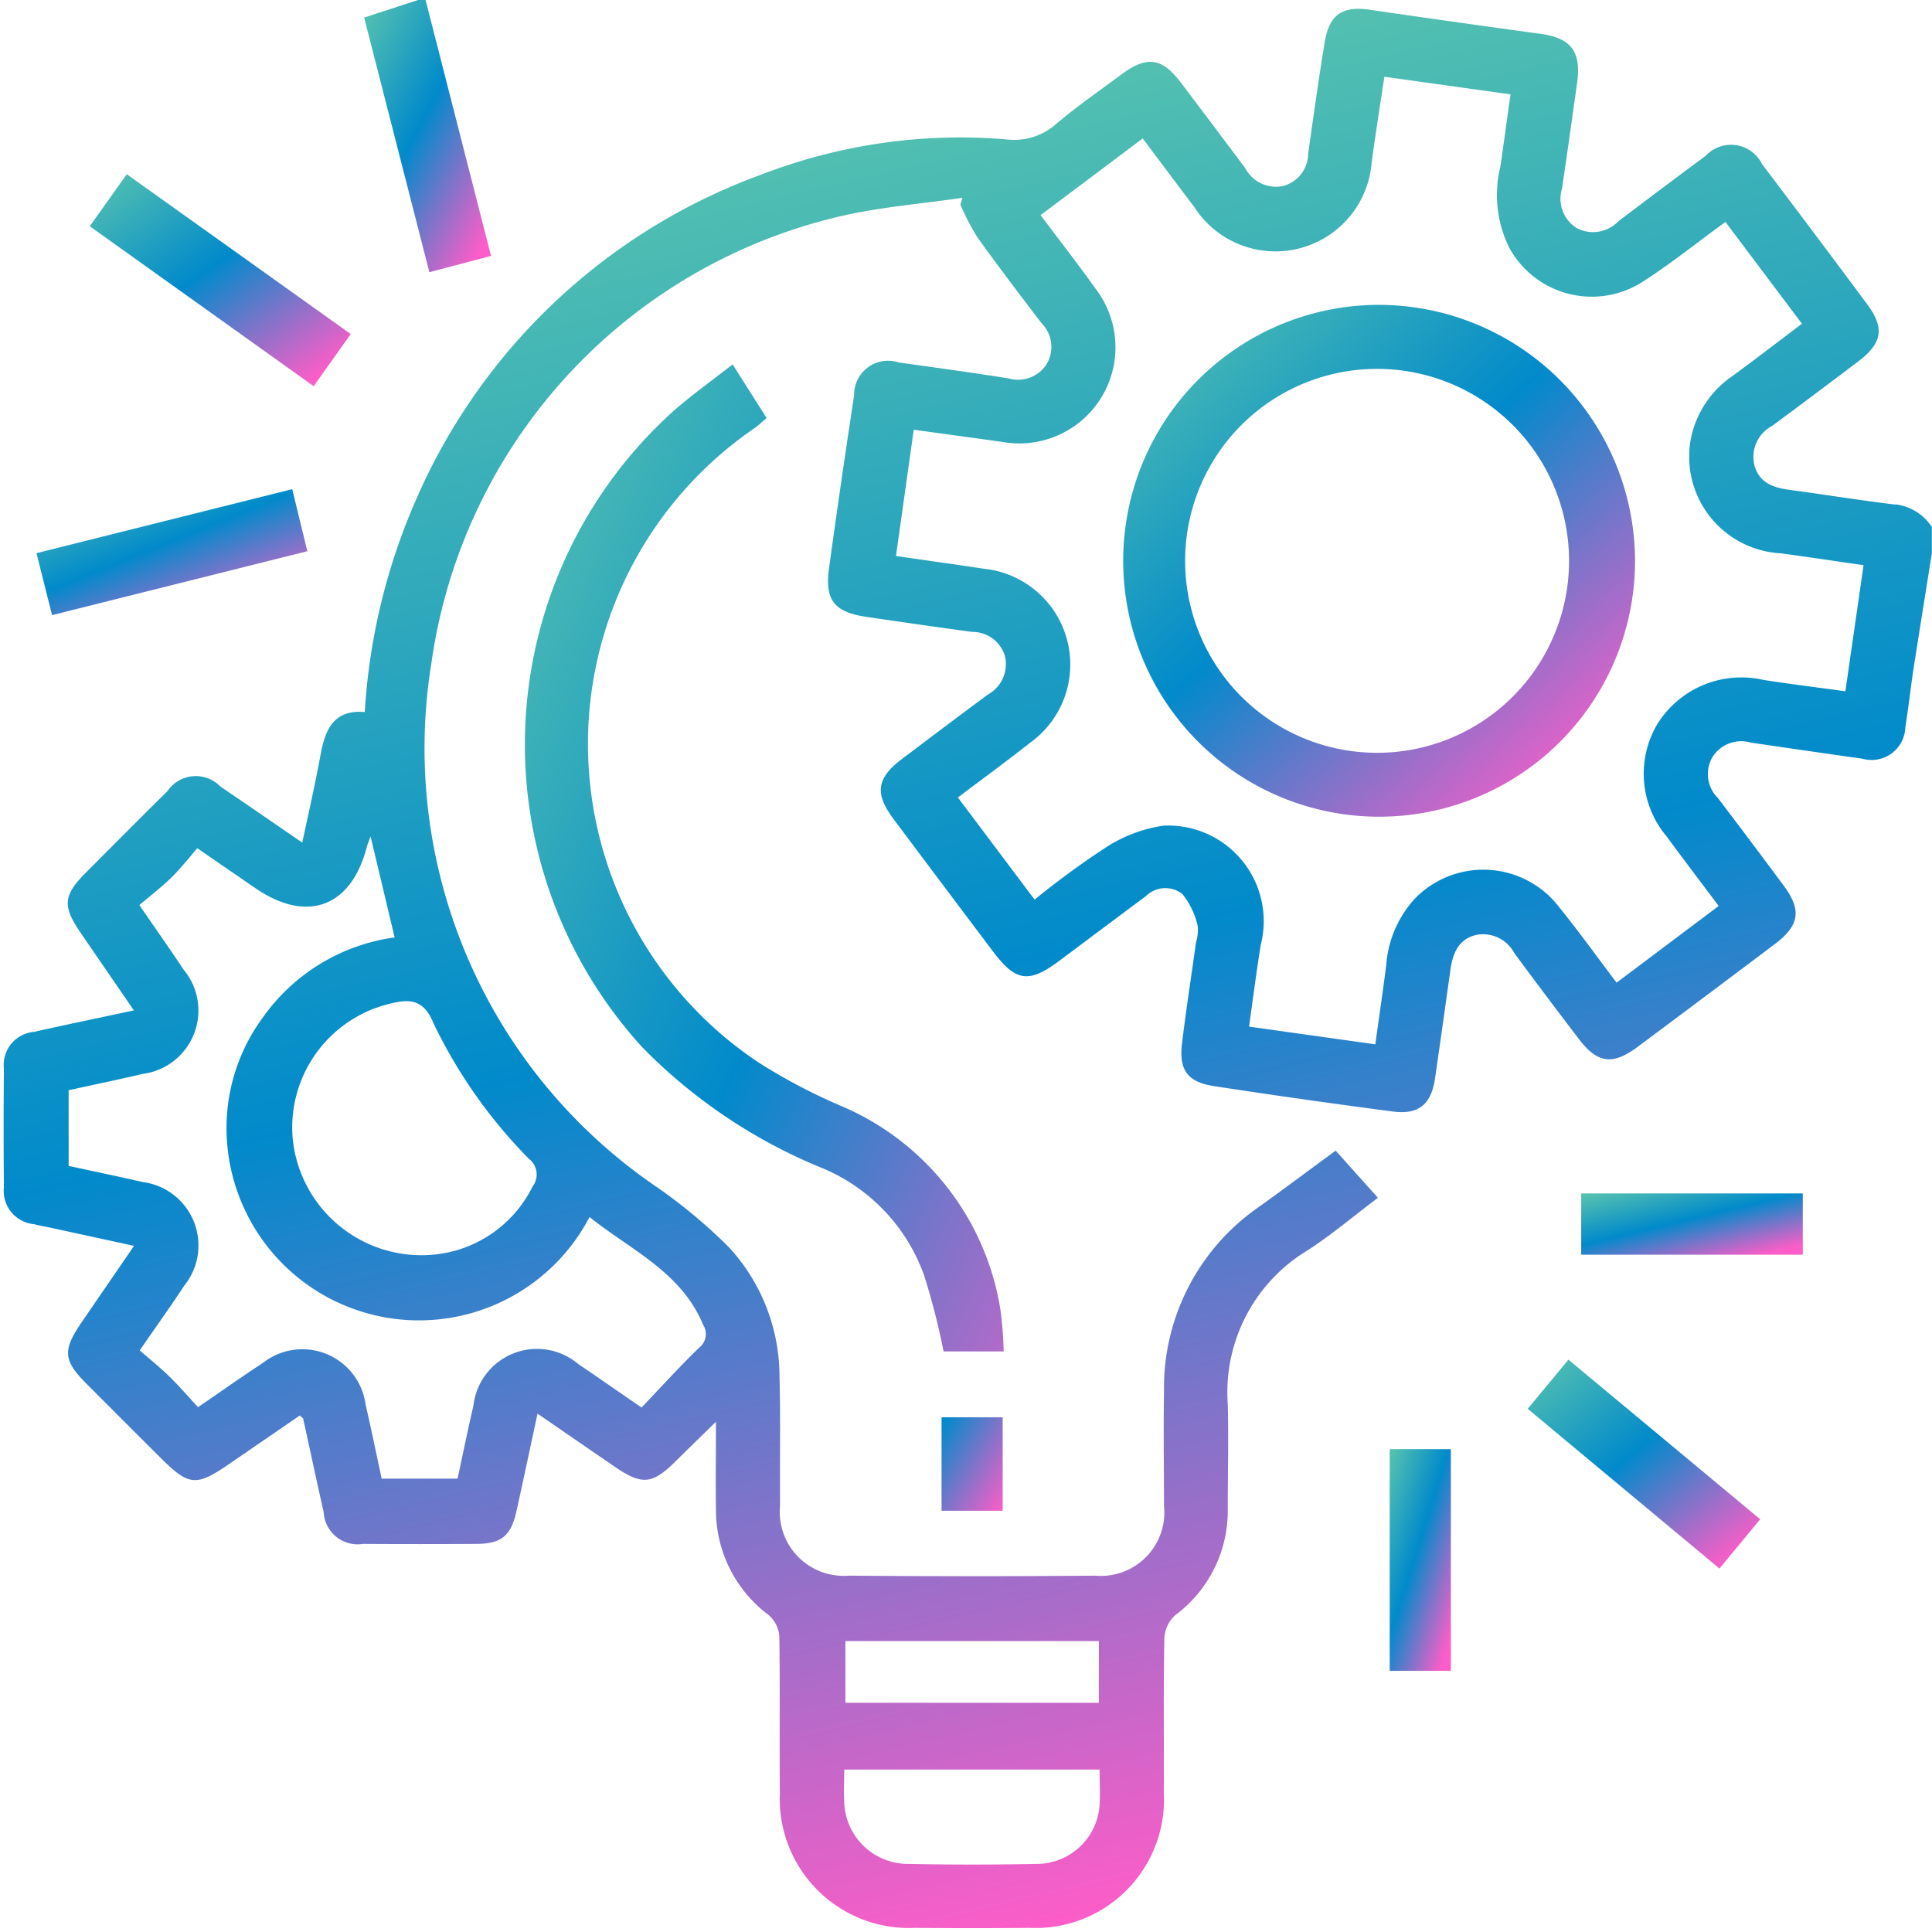 <svg id="Group_59624" data-name="Group 59624" xmlns="http://www.w3.org/2000/svg" xmlns:xlink="http://www.w3.org/1999/xlink" width="49.628" height="49.628" viewBox="0 0 49.628 49.628">
  <defs>
    <linearGradient id="linear-gradient" y1="0.053" x2="0.826" y2="1" gradientUnits="objectBoundingBox">
      <stop offset="0" stop-color="#53c0b0"/>
      <stop offset="0.475" stop-color="#018acb"/>
      <stop offset="1" stop-color="#fd5dc8"/>
    </linearGradient>
    <clipPath id="clip-path">
      <rect id="Rectangle_16739" data-name="Rectangle 16739" width="49.628" height="49.628" fill="url(#linear-gradient)"/>
    </clipPath>
    <linearGradient id="linear-gradient-8" x1="0.368" y1="0.084" x2="0.578" y2="0.984" xlink:href="#linear-gradient"/>
    <linearGradient id="linear-gradient-9" x1="0" y1="0.053" x2="1.175" y2="1.189" xlink:href="#linear-gradient"/>
    <linearGradient id="linear-gradient-10" x1="-0.898" y1="-0.768" x2="1" y2="1" xlink:href="#linear-gradient"/>
  </defs>
  <g id="Group_59535" data-name="Group 59535" clip-path="url(#clip-path)">
    <path id="Path_100363" data-name="Path 100363" d="M74.27,0h-.194L72.692.451l1.675,6.541,1.584-.418L74.27,0" transform="translate(-63.338)" fill="url(#linear-gradient)"/>
    <path id="Path_100364" data-name="Path 100364" d="M17.9,36.115l5.751,4.108.953-1.339L18.85,34.778,17.9,36.115" transform="translate(-15.594 -30.303)" fill="url(#linear-gradient)"/>
    <path id="Path_100365" data-name="Path 100365" d="M7.285,99.284l.4,1.592,6.558-1.642-.389-1.594L7.285,99.284" transform="translate(-6.348 -85.075)" fill="url(#linear-gradient)"/>
    <path id="Path_100366" data-name="Path 100366" d="M304.959,272.654l4.928,4.106,1.047-1.266-4.926-4.1-1.048,1.265" transform="translate(-265.719 -236.468)" fill="url(#linear-gradient)"/>
    <rect id="Rectangle_16736" data-name="Rectangle 16736" width="1.571" height="5.694" transform="translate(35.698 37.225)" fill="url(#linear-gradient)"/>
    <rect id="Rectangle_16737" data-name="Rectangle 16737" width="5.692" height="1.574" transform="translate(40.617 30.656)" fill="url(#linear-gradient)"/>
    <path id="Path_100367" data-name="Path 100367" d="M49.317,14.529c-.911-.11-1.818-.258-2.728-.38-.409-.055-.763-.18-.889-.617a.9.9,0,0,1,.454-1.026q1.107-.82,2.206-1.652c.624-.474.688-.859.232-1.473q-1.34-1.805-2.7-3.6a.888.888,0,0,0-1.445-.213c-.752.555-1.5,1.118-2.244,1.682a.9.9,0,0,1-1.067.178.884.884,0,0,1-.384-1.009c.136-.908.263-1.817.39-2.726.112-.8-.155-1.149-.939-1.257q-2.2-.3-4.4-.62c-.693-.1-1.031.133-1.145.833-.155.954-.29,1.911-.425,2.867a.861.861,0,0,1-.678.836.893.893,0,0,1-.934-.46q-.823-1.1-1.654-2.2c-.493-.651-.883-.7-1.548-.2-.556.414-1.128.808-1.656,1.256a1.623,1.623,0,0,1-1.279.4,14.171,14.171,0,0,0-6.26.89,15.427,15.427,0,0,0-8.87,8.28A15.942,15.942,0,0,0,10,19.857c-.8-.067-1.017.45-1.135,1.094-.135.736-.3,1.465-.471,2.26-.748-.513-1.421-.979-2.1-1.438a.881.881,0,0,0-1.364.117c-.7.691-1.393,1.389-2.087,2.085-.59.591-.614.863-.143,1.552.442.646.886,1.291,1.369,1.995-.905.193-1.735.365-2.562.55a.853.853,0,0,0-.777.945q-.014,1.523,0,3.047a.859.859,0,0,0,.771.949c.156.039.315.066.472.1l2.1.457c-.487.71-.924,1.346-1.359,1.983-.477.7-.455.964.132,1.553q.939.942,1.881,1.881c.76.76.932.776,1.811.172l1.794-1.232c.065.061.084.07.086.083.176.8.345,1.6.526,2.4a.873.873,0,0,0,1.008.816q1.451.009,2.9,0c.651,0,.9-.2,1.043-.833.18-.811.351-1.625.543-2.513.7.483,1.347.928,1.993,1.37.69.472.956.446,1.552-.144.32-.317.644-.632,1.038-1.018,0,.838-.011,1.547,0,2.255a3.362,3.362,0,0,0,1.355,2.711.8.8,0,0,1,.272.541c.023,1.338,0,2.676.015,4.014a3.318,3.318,0,0,0,3.462,3.48q1.475.014,2.95,0a3.3,3.3,0,0,0,3.45-3.483c.007-1.322-.011-2.644.014-3.966a.861.861,0,0,1,.282-.585,3.335,3.335,0,0,0,1.347-2.711c0-.9.023-1.806,0-2.708a4.26,4.26,0,0,1,2.057-3.955c.615-.4,1.18-.878,1.8-1.346L34.94,31.124c-.683.5-1.314.973-1.954,1.433A5.649,5.649,0,0,0,30.53,37.3c-.016.983,0,1.967,0,2.95a1.63,1.63,0,0,1-1.761,1.792q-3.168.025-6.336,0a1.643,1.643,0,0,1-1.765-1.8c-.009-1.112.015-2.225-.015-3.337a4.892,4.892,0,0,0-1.3-3.3,13.52,13.52,0,0,0-1.846-1.542,13.625,13.625,0,0,1-5.8-13.432A13.755,13.755,0,0,1,22.232,7.119c1.022-.236,2.079-.318,3.12-.471l-.053.173a6.311,6.311,0,0,0,.432.834c.534.747,1.092,1.477,1.648,2.208a.864.864,0,0,1,.13,1.068.874.874,0,0,1-.974.356c-.938-.15-1.88-.278-2.821-.41a.872.872,0,0,0-1.144.846q-.34,2.221-.645,4.447c-.111.812.138,1.122.957,1.242.908.134,1.817.266,2.726.387a.869.869,0,0,1,.835.617.891.891,0,0,1-.435.991c-.739.546-1.472,1.1-2.205,1.653-.655.494-.713.885-.222,1.544q1.272,1.7,2.554,3.4c.589.784.924.83,1.718.235.735-.551,1.469-1.1,2.208-1.649A.711.711,0,0,1,31,24.53a1.991,1.991,0,0,1,.394.814,1.033,1.033,0,0,1-.041.428c-.12.861-.253,1.721-.359,2.584-.086.694.135,1.006.822,1.111q2.292.351,4.592.652c.666.088.989-.185,1.085-.855q.2-1.387.393-2.775c.059-.426.206-.8.667-.907a.91.91,0,0,1,.977.47q.819,1.108,1.654,2.2c.48.632.868.686,1.513.206q1.764-1.314,3.521-2.638c.637-.48.7-.875.225-1.511q-.835-1.126-1.684-2.242A.865.865,0,0,1,44.627,21a.877.877,0,0,1,.976-.358q1.434.212,2.869.414a.865.865,0,0,0,1.1-.8c.077-.477.13-.958.2-1.435.157-1.014.321-2.028.482-3.041v-.677a1.3,1.3,0,0,0-.94-.581M22.346,43.722h6.511v1.585H22.346Zm-.036,3.3h6.566c0,.318.016.607,0,.894a1.619,1.619,0,0,1-1.626,1.53q-1.641.033-3.282,0a1.638,1.638,0,0,1-1.652-1.614c-.015-.256,0-.513,0-.811M15.775,32.83c1.054.846,2.351,1.405,2.917,2.768a.443.443,0,0,1-.1.585c-.507.491-.982,1.015-1.482,1.539-.587-.4-1.1-.763-1.619-1.111a1.643,1.643,0,0,0-2.7,1.063c-.142.611-.267,1.226-.407,1.875H10.434c-.134-.621-.265-1.262-.412-1.9a1.639,1.639,0,0,0-2.636-1.074c-.538.351-1.062.724-1.669,1.139-.241-.26-.47-.527-.72-.772s-.5-.446-.778-.686c.432-.628.8-1.139,1.143-1.663a1.643,1.643,0,0,0-1.076-2.664c-.624-.143-1.252-.274-1.893-.413V29.572c.631-.138,1.271-.271,1.907-.42a1.641,1.641,0,0,0,1.05-2.673c-.347-.522-.708-1.034-1.14-1.663.265-.226.546-.44.8-.685s.449-.5.688-.775c.551.379,1.025.706,1.5,1.031,1.318.9,2.447.484,2.851-1.051.024-.09.062-.175.1-.283l.618,2.594a4.969,4.969,0,0,0-3.4,2.077,4.78,4.78,0,0,0-.915,2.993,4.943,4.943,0,0,0,9.321,2.113m-4.037-5.039a12.933,12.933,0,0,0,2.478,3.541.505.505,0,0,1,.1.707,3.165,3.165,0,0,1-2.672,1.766,3.324,3.324,0,0,1-3.493-2.988,3.27,3.27,0,0,1,2.564-3.483c.467-.108.785-.07,1.027.456m36.3-8.465c-.725-.1-1.421-.185-2.114-.293a2.541,2.541,0,0,0-2.72,1.129,2.5,2.5,0,0,0,.234,2.89c.429.584.868,1.16,1.338,1.788l-2.622,1.97c-.491-.649-.958-1.3-1.463-1.924a2.452,2.452,0,0,0-3.733-.219,2.833,2.833,0,0,0-.722,1.7c-.084.654-.18,1.306-.28,2.027l-3.243-.455c.1-.717.19-1.412.3-2.1a2.455,2.455,0,0,0-2.5-3.062,3.711,3.711,0,0,0-1.54.6,21.675,21.675,0,0,0-1.769,1.3l-1.97-2.624c.635-.48,1.254-.932,1.855-1.406A2.473,2.473,0,0,0,25.9,16.176c-.73-.11-1.462-.212-2.255-.327l.457-3.243c.781.107,1.526.208,2.271.312A2.47,2.47,0,0,0,28.78,8.993c-.448-.628-.922-1.238-1.42-1.9l2.623-1.969c.452.6.883,1.179,1.32,1.754a2.479,2.479,0,0,0,4.562-1.14c.095-.715.211-1.427.326-2.2l3.24.453c-.089.633-.171,1.247-.261,1.86a3.043,3.043,0,0,0,.245,2.11,2.418,2.418,0,0,0,3.4.851c.728-.466,1.405-1.012,2.137-1.544l1.966,2.615c-.6.451-1.181.9-1.771,1.333a2.554,2.554,0,0,0-1.079,1.6,2.485,2.485,0,0,0,2.3,2.964c.7.093,1.4.2,2.132.305l-.467,3.238" transform="translate(-0.63 -1.567)" fill="url(#linear-gradient-8)"/>
    <path id="Path_100368" data-name="Path 100368" d="M116.968,96.988a6.851,6.851,0,0,0-4.037-5.19,14.789,14.789,0,0,1-2.175-1.14,9.83,9.83,0,0,1-.091-16.3c.1-.07.187-.157.3-.252l-.872-1.379c-.506.395-1,.75-1.46,1.144a11.529,11.529,0,0,0-.859,16.4,13.71,13.71,0,0,0,4.658,3.117,4.694,4.694,0,0,1,2.579,2.741,17.917,17.917,0,0,1,.5,1.953h1.544a9.7,9.7,0,0,0-.087-1.1" transform="translate(-91.273 -63.367)" fill="url(#linear-gradient-9)"/>
    <rect id="Rectangle_16738" data-name="Rectangle 16738" width="1.57" height="2.401" transform="translate(24.186 36.406)" fill="url(#linear-gradient-10)"/>
    <path id="Path_100369" data-name="Path 100369" d="M230.862,60.861a6.574,6.574,0,1,0,6.556,6.591,6.59,6.59,0,0,0-6.556-6.591m0,11.506a4.931,4.931,0,1,1,0-9.861,4.931,4.931,0,0,1,0,9.861" transform="translate(-195.418 -53.03)" fill="url(#linear-gradient)"/>
  </g>
</svg>

